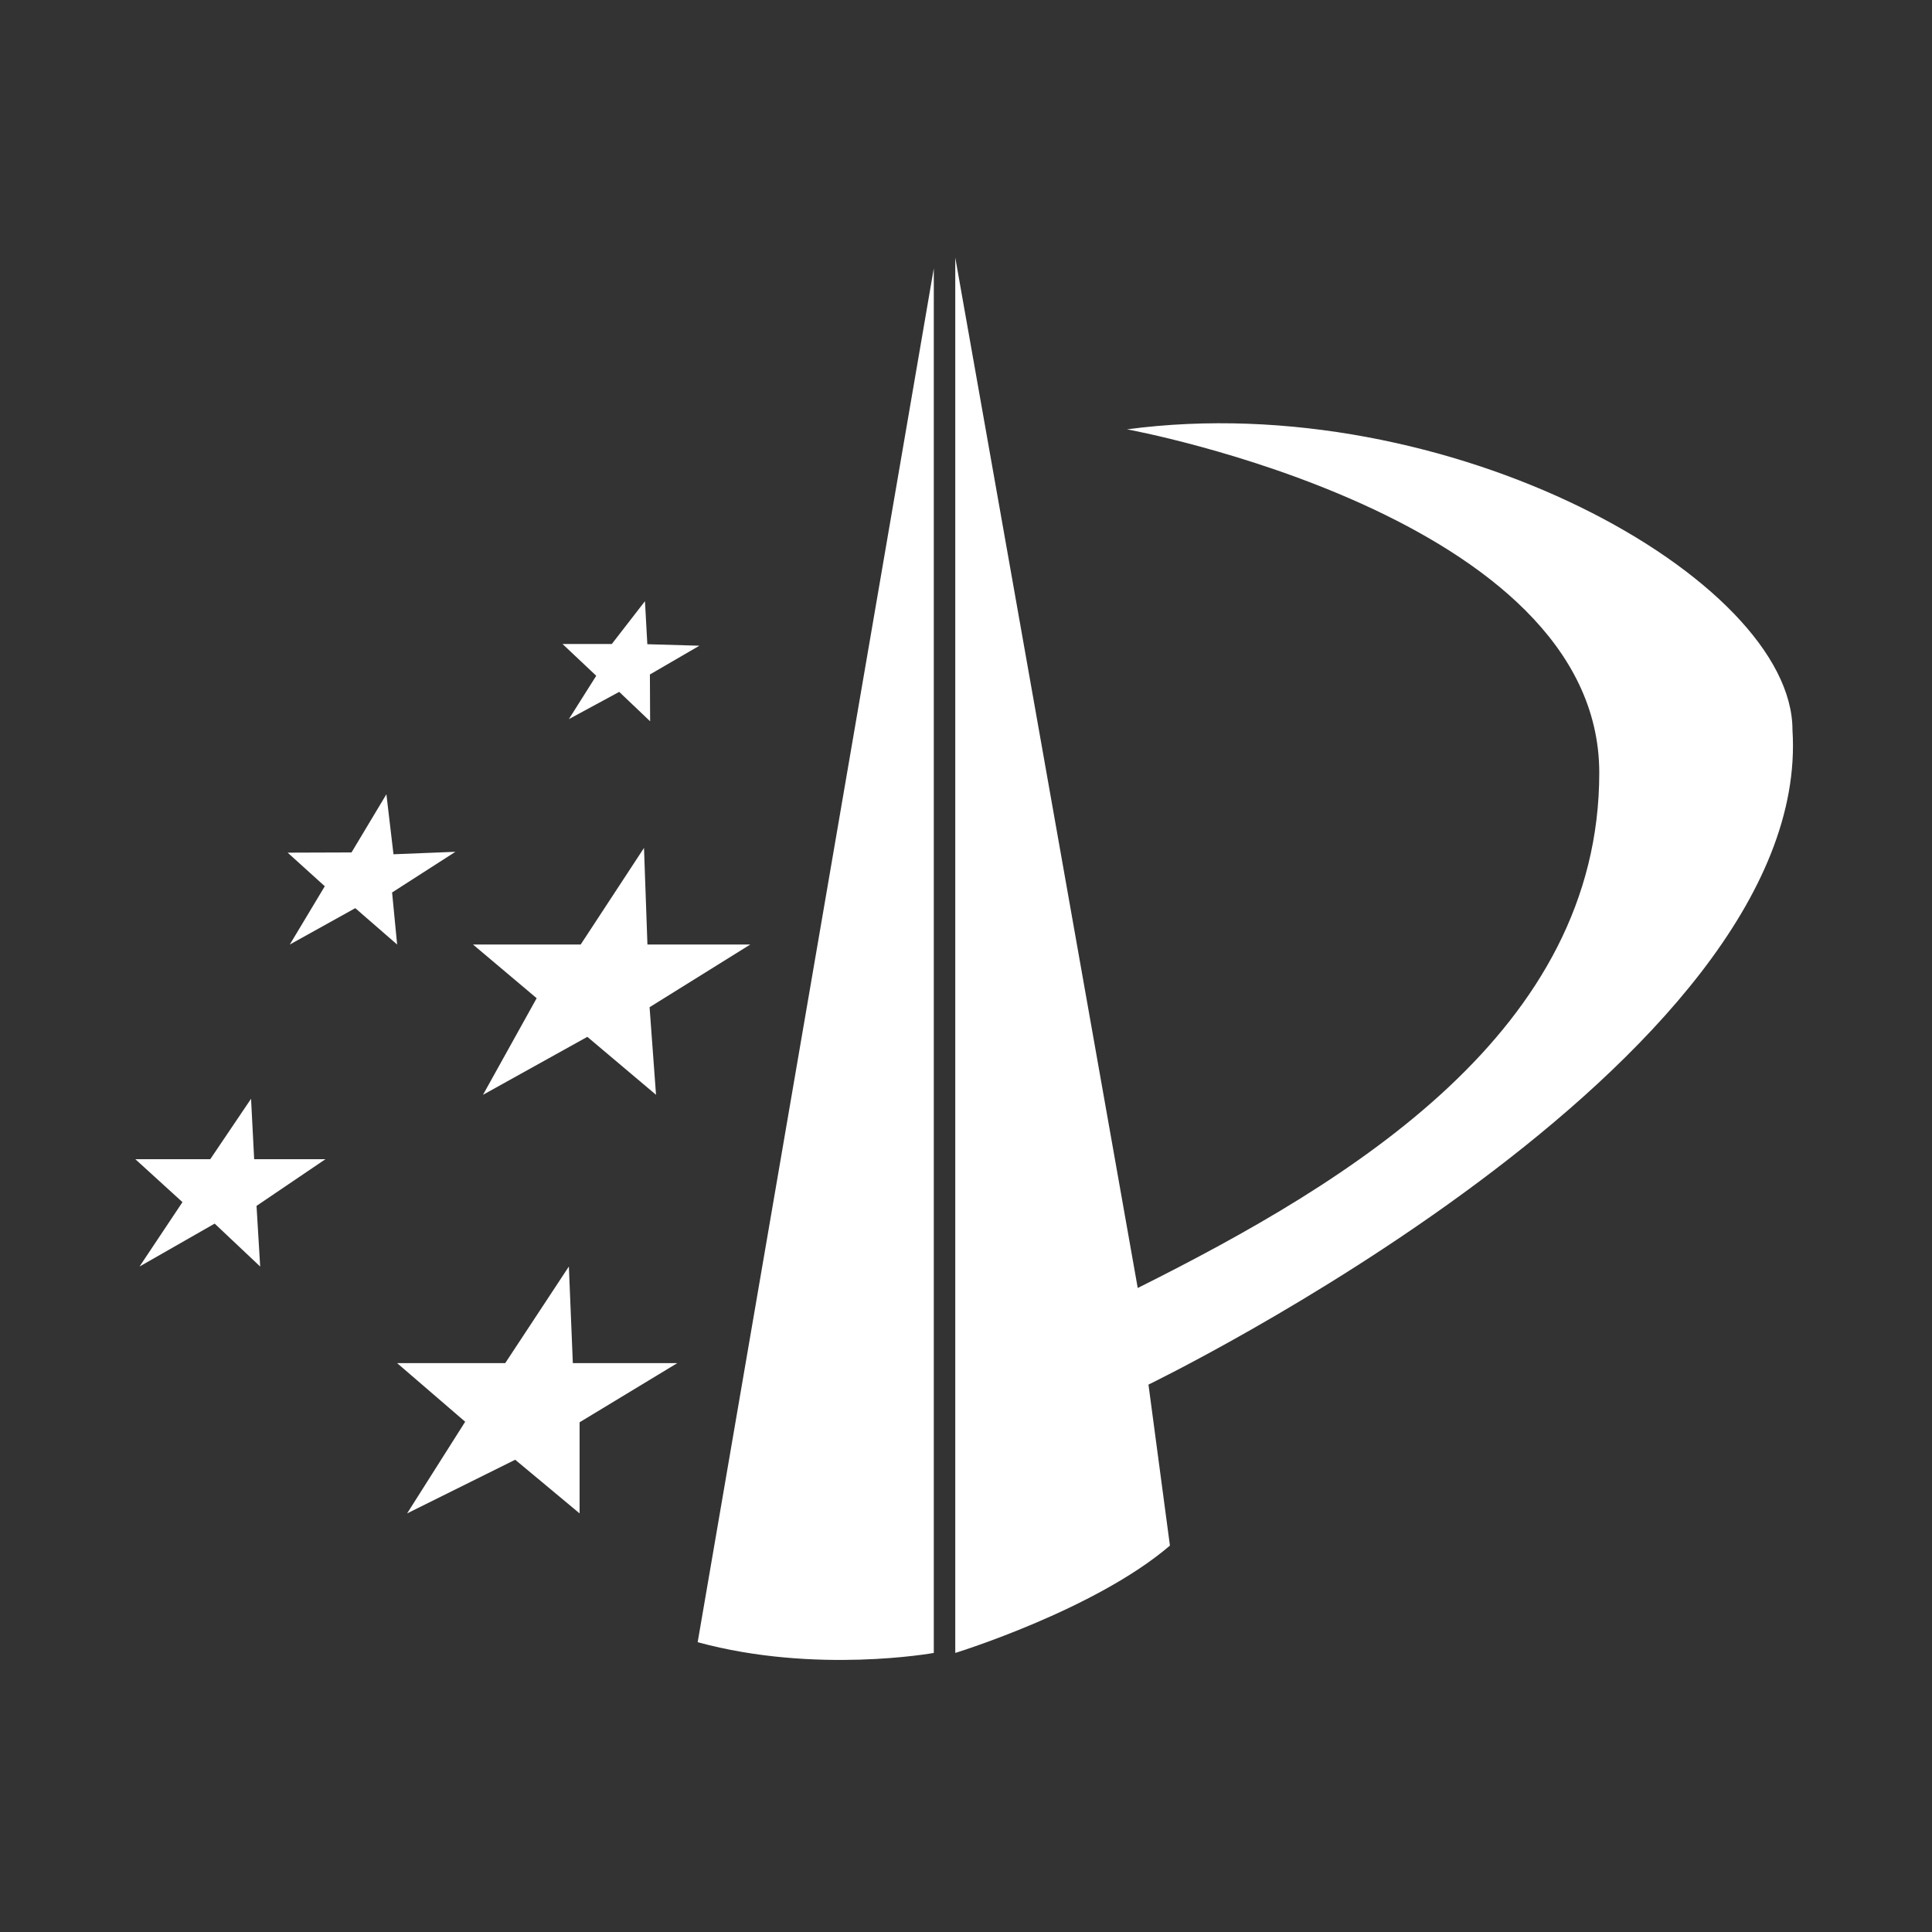 <?xml version="1.0" encoding="utf-8"?>
<!-- Generator: Adobe Illustrator 26.3.1, SVG Export Plug-In . SVG Version: 6.00 Build 0)  -->
<svg version="1.1" id="图层_2" xmlns="http://www.w3.org/2000/svg" xmlns:xlink="http://www.w3.org/1999/xlink" x="0px" y="0px"
	 viewBox="0 0 180 180" style="enable-background:new 0 0 180 180;" xml:space="preserve">
<rect x="0" y="0" width="180" height="180" fill="#333333" stroke="none"/>
<style type="text/css">
	.st0{fill:#FFFFFF;}
</style>
<g>
	<path class="st0" d="M167,68c0-14-32-32-62-28c0,0,44,8,44,32s-23,38-43,48L89,24v130c0,0,13-4,20-10l-2-15C107,129,169,99,167,68z
		"/>
	<path class="st0" d="M87,154V25L65,153C76,156,87,154,87,154z"/>
	<polygon class="st0" points="53,67 57.69,64.46 60.57,67.2 60.55,62.84 65.16,60.16 60.31,60.02 60.09,56.01 57,60 52.41,60 
		55.55,62.96 	"/>
	<polygon class="st0" points="36.53,83.15 42.43,79.36 36.66,79.59 36,74 32.75,79.42 26.8,79.44 30.26,82.57 27,88 33.1,84.61 
		37,88 	"/>
	<polygon class="st0" points="23.68,108 23.39,102.37 19.59,108 12.61,108 17,112 13,118 20,114 24.24,118 23.9,112.35 30.32,108 	
		"/>
	<polygon class="st0" points="53,118 47.07,127 37,127 43.34,132.46 37.93,141 48,136 54,141 54,132.51 63.1,127 53.37,127 	"/>
	<polygon class="st0" points="45,102 54.72,96.6 61.12,102 60.52,93.84 69.9,88 60.32,88 60,79 54.1,88 44.07,88 50,93 	"/>
</g>
</svg>
